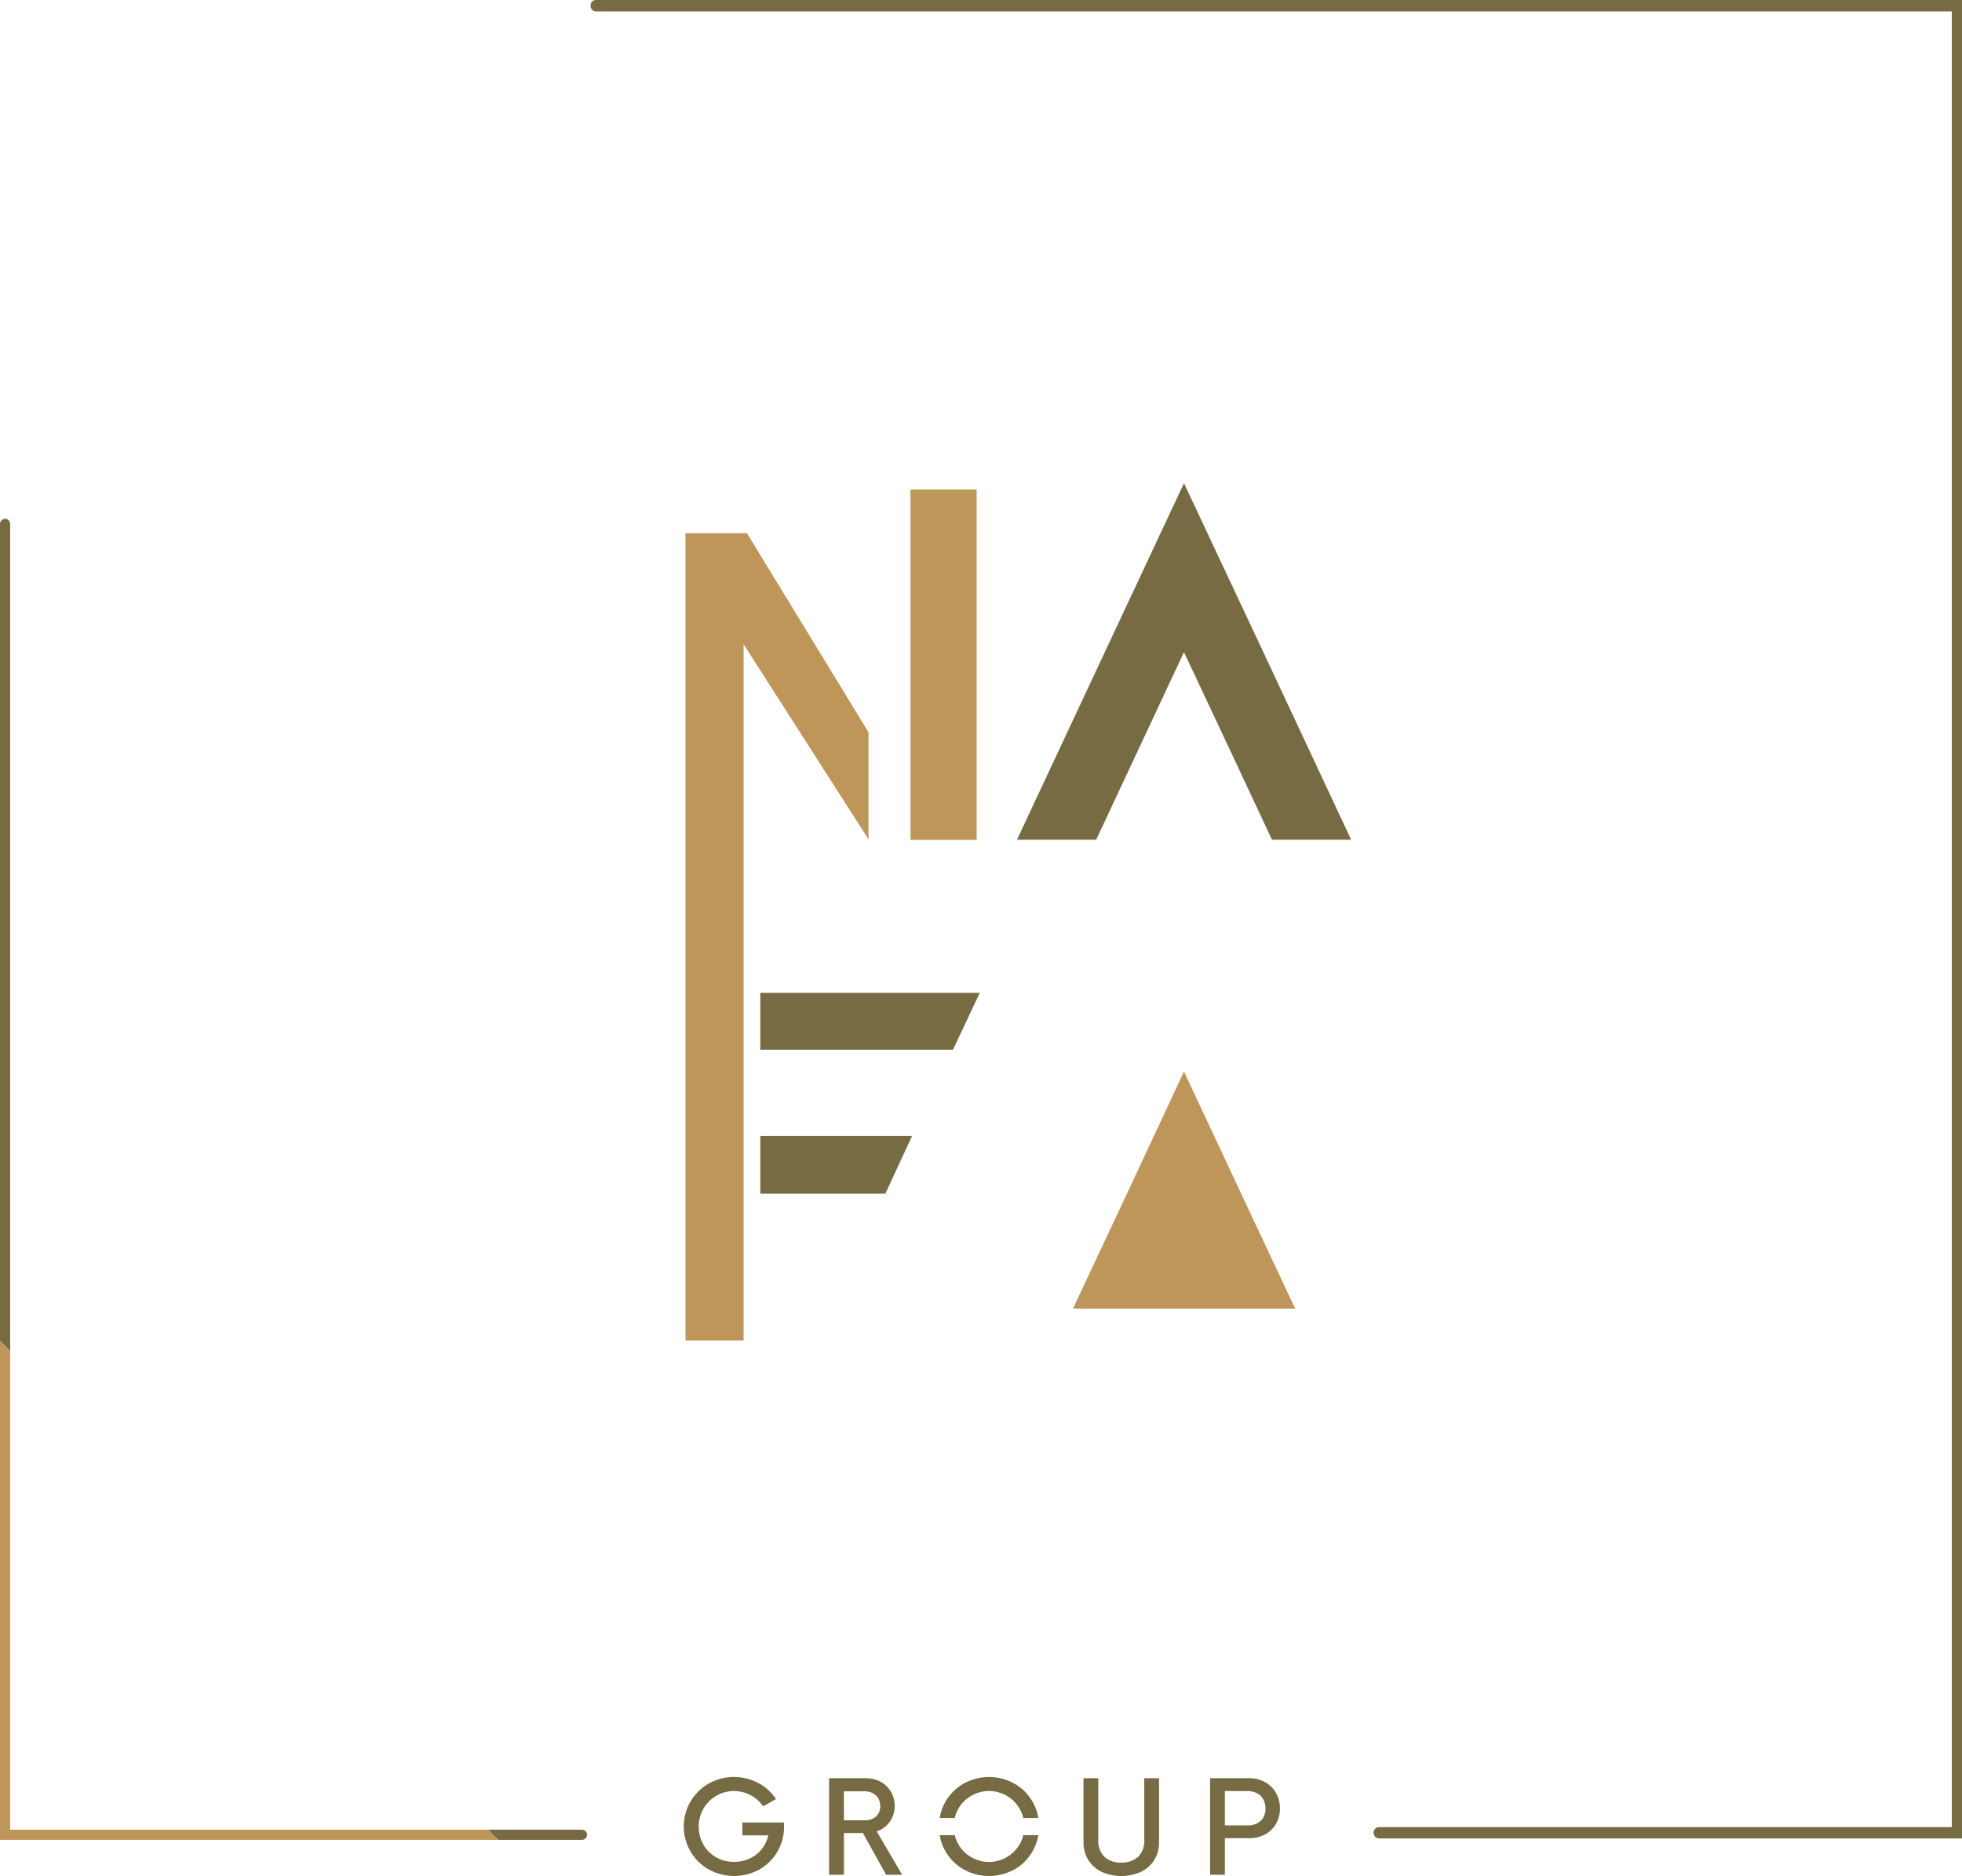 <?xml version="1.0" encoding="utf-8"?>
<!-- Generator: Adobe Illustrator 28.2.0, SVG Export Plug-In . SVG Version: 6.00 Build 0)  -->
<svg version="1.1" xmlns="http://www.w3.org/2000/svg" xmlns:xlink="http://www.w3.org/1999/xlink" x="0px" y="0px"
	 viewBox="0 0 390 373" enable-background="new 0 0 390 373" xml:space="preserve">
<g transform="translate(117.841 0.001)">
	
		<linearGradient id="SVGID_1_" gradientUnits="userSpaceOnUse" x1="-219.023" y1="606.887" x2="-219.02" y2="606.887" gradientTransform="matrix(348.468 -315.849 -321.659 -354.877 271492.781 146534.938)">
		<stop  offset="0" style="stop-color:#BF965A"/>
		<stop  offset="0.989" style="stop-color:#776B44"/>
		<stop  offset="1" style="stop-color:#776B44"/>
	</linearGradient>
	<path fill="url(#SVGID_1_)" d="M156.195,363.267c-0.624,0.072-1.072,0.637-1,1.262
		c0.06,0.526,0.475,0.941,1,1.002H272.159V0.001l-0.002-0.002H0.56c-0.59,0.035-1.041,0.54-1.01,1.131
		c-0.031,0.591,0.42,1.097,1.01,1.133h269.576V363.267H156.195z"/>
	<polygon fill="#BF965A" points="-20.795,363.786 -115.82,363.786 -115.82,268.602 -117.841,266.577 -117.841,365.81 
		-117.841,365.81 -18.774,365.81 	"/>
	<path fill="#776B44" d="M-115.82,104.134c-0.018-0.559-0.484-0.998-1.042-0.981
		c-0.533,0.017-0.962,0.446-0.979,0.981v162.443l2.021,2.025V104.134z"/>
	<path fill="#776B44" d="M-2.156,365.81c0.558,0,1.011-0.453,1.011-1.012c0-0.559-0.453-1.012-1.011-1.012h-18.639
		l2.021,2.025H-2.156z"/>
</g>
<g>
	<path id="Path_38644" fill="#776B44" d="M155.856,363.13c0.018,1.754-0.436,3.48-1.314,4.997
		c-0.857,1.489-2.097,2.721-3.591,3.566c-3.135,1.74-6.945,1.74-10.08,0c-4.708-2.682-6.353-8.68-3.675-13.395
		c0.872-1.536,2.142-2.808,3.675-3.681c3.049-1.696,6.746-1.744,9.837-0.126c1.432,0.757,2.651,1.863,3.542,3.217
		l-2.565,1.437c-0.628-0.931-1.478-1.69-2.471-2.211c-3.341-1.792-7.498-0.607-9.396,2.679
		c-1.234,2.208-1.243,4.897-0.025,7.114c0.596,1.055,1.465,1.93,2.516,2.531c1.099,0.627,2.346,0.949,3.611,0.93
		c1.073,0.012,2.136-0.214,3.112-0.663c0.926-0.425,1.739-1.063,2.373-1.862c0.638-0.806,1.087-1.745,1.314-2.748
		h-5.155v-2.561h8.256c0.026,0.257,0.038,0.516,0.037,0.774"/>
	<path id="Path_38645" fill="#776B44" d="M171.519,364.442h-3.773v8.307h-2.94v-19.189h7.322
		c1.042-0.02,2.07,0.234,2.983,0.737c0.843,0.467,1.541,1.157,2.017,1.996c0.479,0.849,0.727,1.81,0.716,2.785
		c0.006,0.758-0.146,1.51-0.447,2.205c-0.29,0.666-0.719,1.262-1.258,1.749c-0.541,0.49-1.177,0.864-1.868,1.098
		l5.056,8.62h-3.188L171.519,364.442z M167.746,361.919h4.146c0.815,0.042,1.616-0.226,2.241-0.75
		c0.573-0.538,0.878-1.302,0.834-2.087c0.011-0.533-0.122-1.06-0.386-1.524c-0.256-0.44-0.632-0.797-1.083-1.031
		c-0.498-0.253-1.05-0.38-1.608-0.369h-4.146L167.746,361.919z"/>
	<path id="Path_38646" fill="#776B44" d="M190.503,359.601c0.609-1.063,1.492-1.943,2.555-2.549
		c3.353-1.957,7.655-0.821,9.609,2.538c0.344,0.58,0.595,1.211,0.744,1.869h2.989
		c-0.184-1.158-0.584-2.272-1.177-3.283c-0.861-1.487-2.104-2.717-3.599-3.56c-3.13-1.735-6.931-1.735-10.062,0
		c-1.496,0.844-2.738,2.073-3.599,3.56c-0.599,1.009-0.999,2.123-1.177,3.283h2.989
		c0.147-0.654,0.394-1.28,0.733-1.858 M202.672,366.712c-1.962,3.365-6.276,4.499-9.635,2.533
		c-1.046-0.612-1.918-1.485-2.529-2.533c-0.331-0.569-0.574-1.184-0.722-1.825h-2.999
		c0.184,1.148,0.584,2.25,1.177,3.249c0.861,1.487,2.104,2.717,3.599,3.56c3.13,1.735,6.931,1.735,10.062,0
		c1.496-0.844,2.738-2.073,3.599-3.56c0.589-1.001,0.988-2.103,1.177-3.249h-2.989
		c-0.154,0.643-0.405,1.258-0.744,1.825"/>
	<path id="Path_38647" fill="#776B44" d="M219.017,372.187c-1.095-0.507-2.022-1.319-2.671-2.337
		c-0.663-1.071-1.001-2.313-0.971-3.573v-12.715h2.937v12.18c-0.107,1.28,0.343,2.544,1.234,3.467
		c0.926,0.783,2.115,1.183,3.324,1.119c1.216,0.064,2.411-0.335,3.344-1.119c0.894-0.922,1.346-2.186,1.238-3.466
		v-12.18h2.939v12.717c0.029,1.26-0.308,2.502-0.971,3.573c-0.651,1.02-1.58,1.831-2.678,2.337
		c-2.462,1.082-5.264,1.082-7.726,0"/>
	<path id="Path_38648" fill="#776B44" d="M251.517,354.361c0.904,0.511,1.648,1.264,2.149,2.174
		c0.509,0.925,0.77,1.966,0.759,3.022c0.015,1.057-0.246,2.1-0.759,3.023c-0.502,0.895-1.244,1.631-2.142,2.124
		c-0.973,0.529-2.067,0.796-3.175,0.774h-4.869v7.27h-2.94v-19.189h7.808c1.108-0.02,2.201,0.256,3.168,0.798
		 M250.601,362.032c0.653-0.657,0.997-1.56,0.946-2.486c0.013-0.626-0.136-1.244-0.43-1.796
		c-0.284-0.517-0.715-0.939-1.238-1.211c-0.595-0.299-1.254-0.447-1.919-0.431h-4.483v6.821h4.483
		c0.964,0.059,1.912-0.264,2.641-0.898"/>
</g>
<g transform="translate(136.784 106.22)">
	<path id="Path_38639" fill-rule="evenodd" clip-rule="evenodd" fill="#BF965A" d="M98.562,106.838l11.051,23.576
		l11.05,23.538H76.501l11.05-23.538L98.562,106.838z"/>
	<rect id="Rectangle_3540" x="44.201" y="-8.905" fill="#BF965A" width="13.146" height="69.678"/>
	<path id="Path_38640" fill-rule="evenodd" clip-rule="evenodd" fill="#776B44" d="M14.345,91.183h43.621l-5.311,11.305
		H14.345V91.183z"/>
	<path id="Path_38641" fill-rule="evenodd" clip-rule="evenodd" fill="#776B44" d="M14.345,119.655h30.166l-5.312,11.458
		H14.345V119.655z"/>
	<path id="Path_38642" fill-rule="evenodd" clip-rule="evenodd" fill="#776B44" d="M115.198,25.274L98.561-10.15
		L81.966,25.274L65.371,60.733h15.74l8.725-18.642l8.724-18.643l8.766,18.643l8.725,18.642h15.74L115.198,25.274z"/>
	<polygon fill="#BF965A" points="35.85,60.649 35.85,39.367 11.683,-0.228 -0.522,-0.228 -0.522,160.3 11.026,160.3 
		11.026,21.888 	"/>
</g>
</svg>

